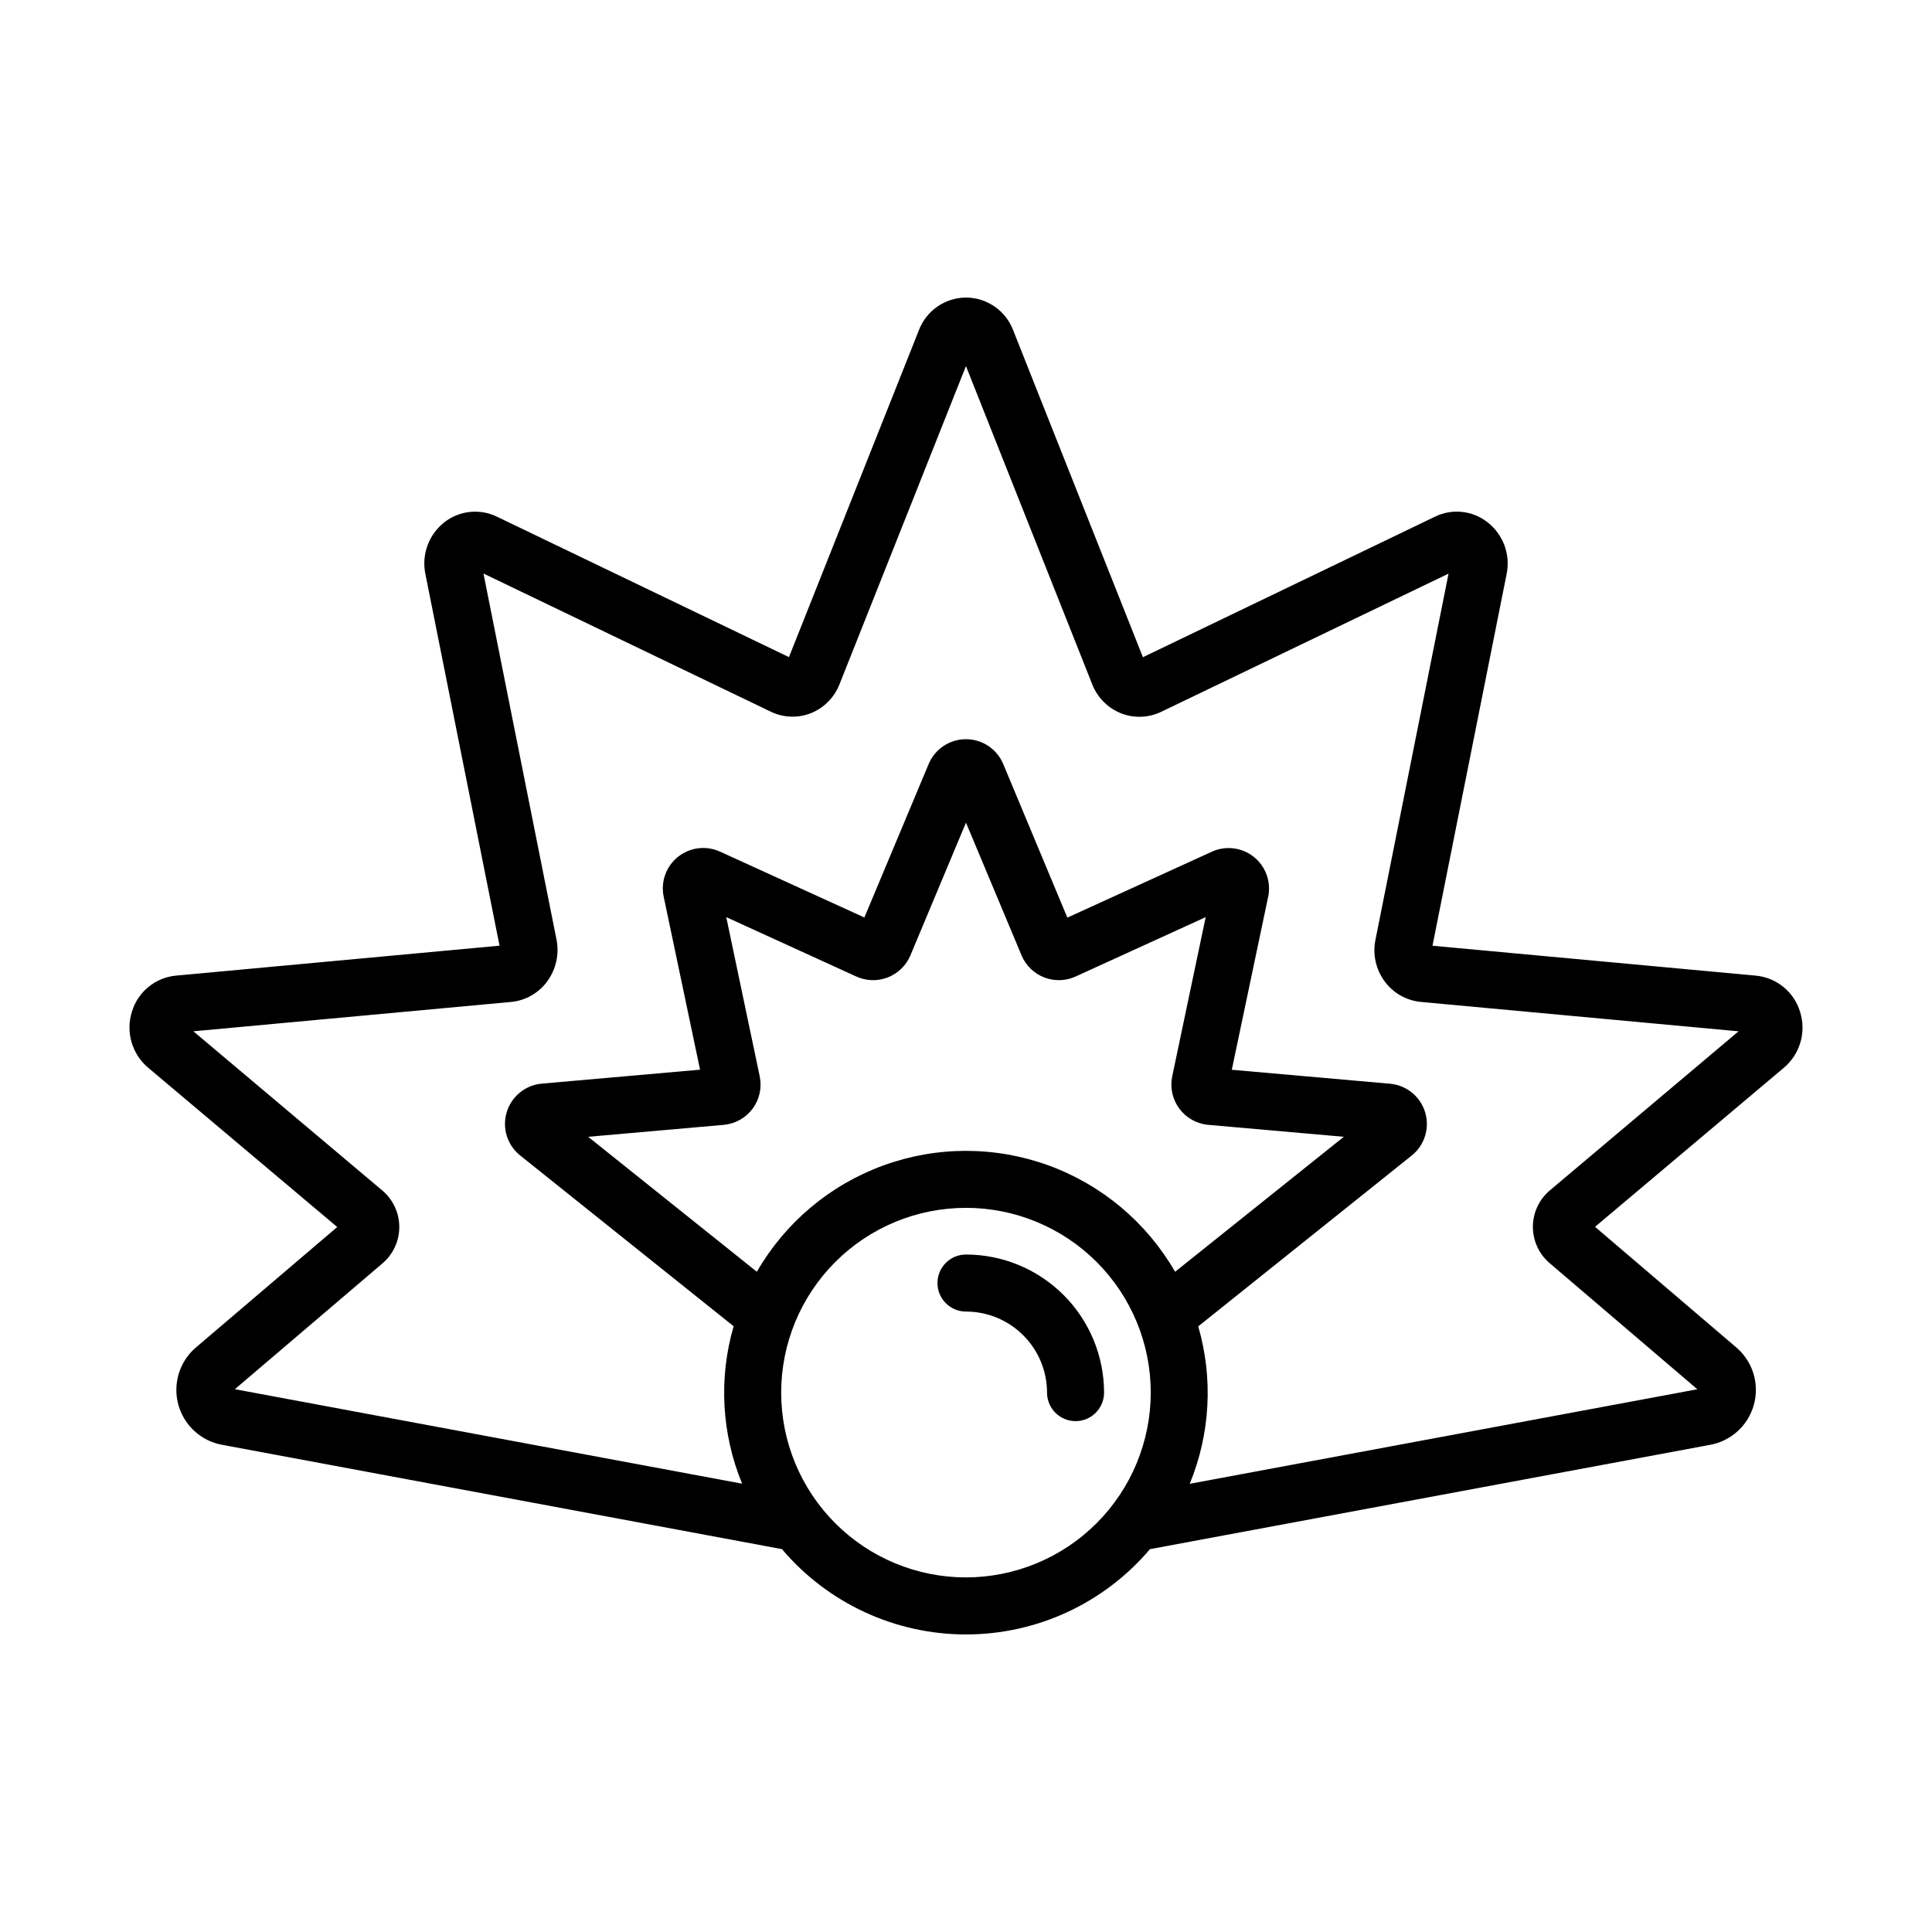 <?xml version="1.0" encoding="UTF-8"?>
<!-- Uploaded to: SVG Find, www.svgrepo.com, Generator: SVG Find Mixer Tools -->
<svg fill="#000000" width="800px" height="800px" version="1.1" viewBox="144 144 512 512" xmlns="http://www.w3.org/2000/svg">
 <g>
  <path d="m400 476.46c-4.176 0-7.559 3.387-7.559 7.559 0 4.176 3.383 7.559 7.559 7.559 5.691 0.004 11.152 2.269 15.18 6.297 4.027 4.023 6.289 9.484 6.297 15.18 0 4.172 3.383 7.559 7.555 7.559 4.176 0 7.559-3.387 7.559-7.559-0.012-9.703-3.867-19.004-10.73-25.863-6.859-6.859-16.16-10.719-25.859-10.73z"/>
  <path d="m609.4 402.56-85.777-7.93 19.648-98.516c1.059-5.164-0.91-10.48-5.074-13.715-3.945-3.098-9.309-3.684-13.832-1.512l-77.48 37.281-34.41-86.711v0.004c-1.988-5.168-6.941-8.586-12.477-8.605-5.535 0.027-10.484 3.445-12.465 8.609l-34.453 86.68-77.473-37.258c-4.527-2.164-9.887-1.578-13.836 1.512-4.148 3.242-6.102 8.559-5.039 13.715l19.648 98.5-85.883 7.949c-5.41 0.566-9.957 4.32-11.531 9.527-1.699 5.352-0.02 11.203 4.262 14.836l50.141 42.246-37.414 31.891c-2.859 2.43-4.688 5.852-5.117 9.578-0.434 3.723 0.566 7.473 2.797 10.492 2.227 3.016 5.519 5.074 9.207 5.754l148.4 27.652-0.004 0.004c12.141 14.336 29.973 22.602 48.754 22.602 18.785 0 36.617-8.266 48.754-22.602l148.46-27.648c3.688-0.68 6.981-2.734 9.215-5.746 2.231-3.016 3.234-6.762 2.809-10.488-0.426-3.727-2.25-7.152-5.106-9.582l-37.422-31.957 50.09-42.199c4.262-3.625 5.934-9.453 4.242-14.785-1.586-5.25-6.176-9.027-11.629-9.578zm-264.07 26.66-8.863-42.168 34.465 15.734c2.641 1.207 5.652 1.289 8.355 0.234 2.699-1.055 4.859-3.16 5.981-5.836l14.727-35.172 14.73 35.176c1.121 2.672 3.277 4.777 5.977 5.832 2.699 1.055 5.711 0.969 8.348-0.234l34.469-15.734-8.863 42.168c-0.629 2.996 0.055 6.117 1.875 8.578 1.824 2.461 4.609 4.023 7.66 4.297l35.938 3.168-44.715 35.773c-7.508-13.043-19.379-23.023-33.523-28.18-14.141-5.152-29.648-5.152-43.793 0-14.141 5.156-26.012 15.137-33.523 28.18l-44.703-35.77 35.941-3.168c3.051-0.277 5.832-1.84 7.652-4.301s2.496-5.582 1.867-8.578zm54.664 132.81c-12.988 0-25.445-5.156-34.629-14.34-9.184-9.188-14.344-21.641-14.344-34.629 0-12.988 5.16-25.445 14.344-34.629 9.184-9.184 21.641-14.34 34.629-14.34 12.984 0 25.441 5.156 34.625 14.34 9.184 9.184 14.344 21.641 14.344 34.629-0.016 12.984-5.18 25.43-14.359 34.609-9.18 9.18-21.629 14.344-34.609 14.359zm154.75-102.58c-2.848 2.391-4.496 5.914-4.512 9.633-0.012 3.719 1.609 7.254 4.441 9.668l39.141 33.418-134.52 25.055h-0.004c5.453-13.254 6.25-27.961 2.254-41.723l56.578-45.273c3.414-2.734 4.82-7.269 3.555-11.457-1.262-4.188-4.945-7.184-9.305-7.57l-41.934-3.699 9.637-45.848 0.004 0.004c0.828-3.957-0.637-8.039-3.793-10.566-3.152-2.523-7.461-3.059-11.137-1.379l-38.289 17.469-16.996-40.711c-1.668-3.984-5.562-6.574-9.879-6.574s-8.211 2.59-9.879 6.574l-17.035 40.676-38.289-17.469 0.004 0.004c-3.676-1.668-7.973-1.129-11.121 1.395-3.148 2.523-4.609 6.602-3.781 10.551l9.637 45.848-41.938 3.699v-0.004c-4.356 0.391-8.039 3.387-9.301 7.574-1.266 4.188 0.145 8.723 3.559 11.457l56.578 45.273v-0.004c-3.996 13.762-3.203 28.469 2.246 41.719l-134.42-25.039 39.125-33.352v-0.004c2.832-2.41 4.457-5.945 4.445-9.664s-1.656-7.242-4.5-9.641l-50.066-42.184 84.328-7.793c3.746-0.395 7.152-2.344 9.395-5.371 2.356-3.18 3.269-7.199 2.519-11.086l-19.367-97.062 76.172 36.625c3.297 1.586 7.106 1.734 10.52 0.414 3.488-1.379 6.254-4.144 7.637-7.633l33.535-84.383 33.496 84.418c1.391 3.488 4.156 6.242 7.648 7.617 3.434 1.332 7.262 1.184 10.582-0.406l76.164-36.625-19.352 96.961c-0.809 3.856 0.062 7.875 2.387 11.055 2.266 3.106 5.75 5.098 9.574 5.481l84.246 7.793z"/>
 </g>
</svg>